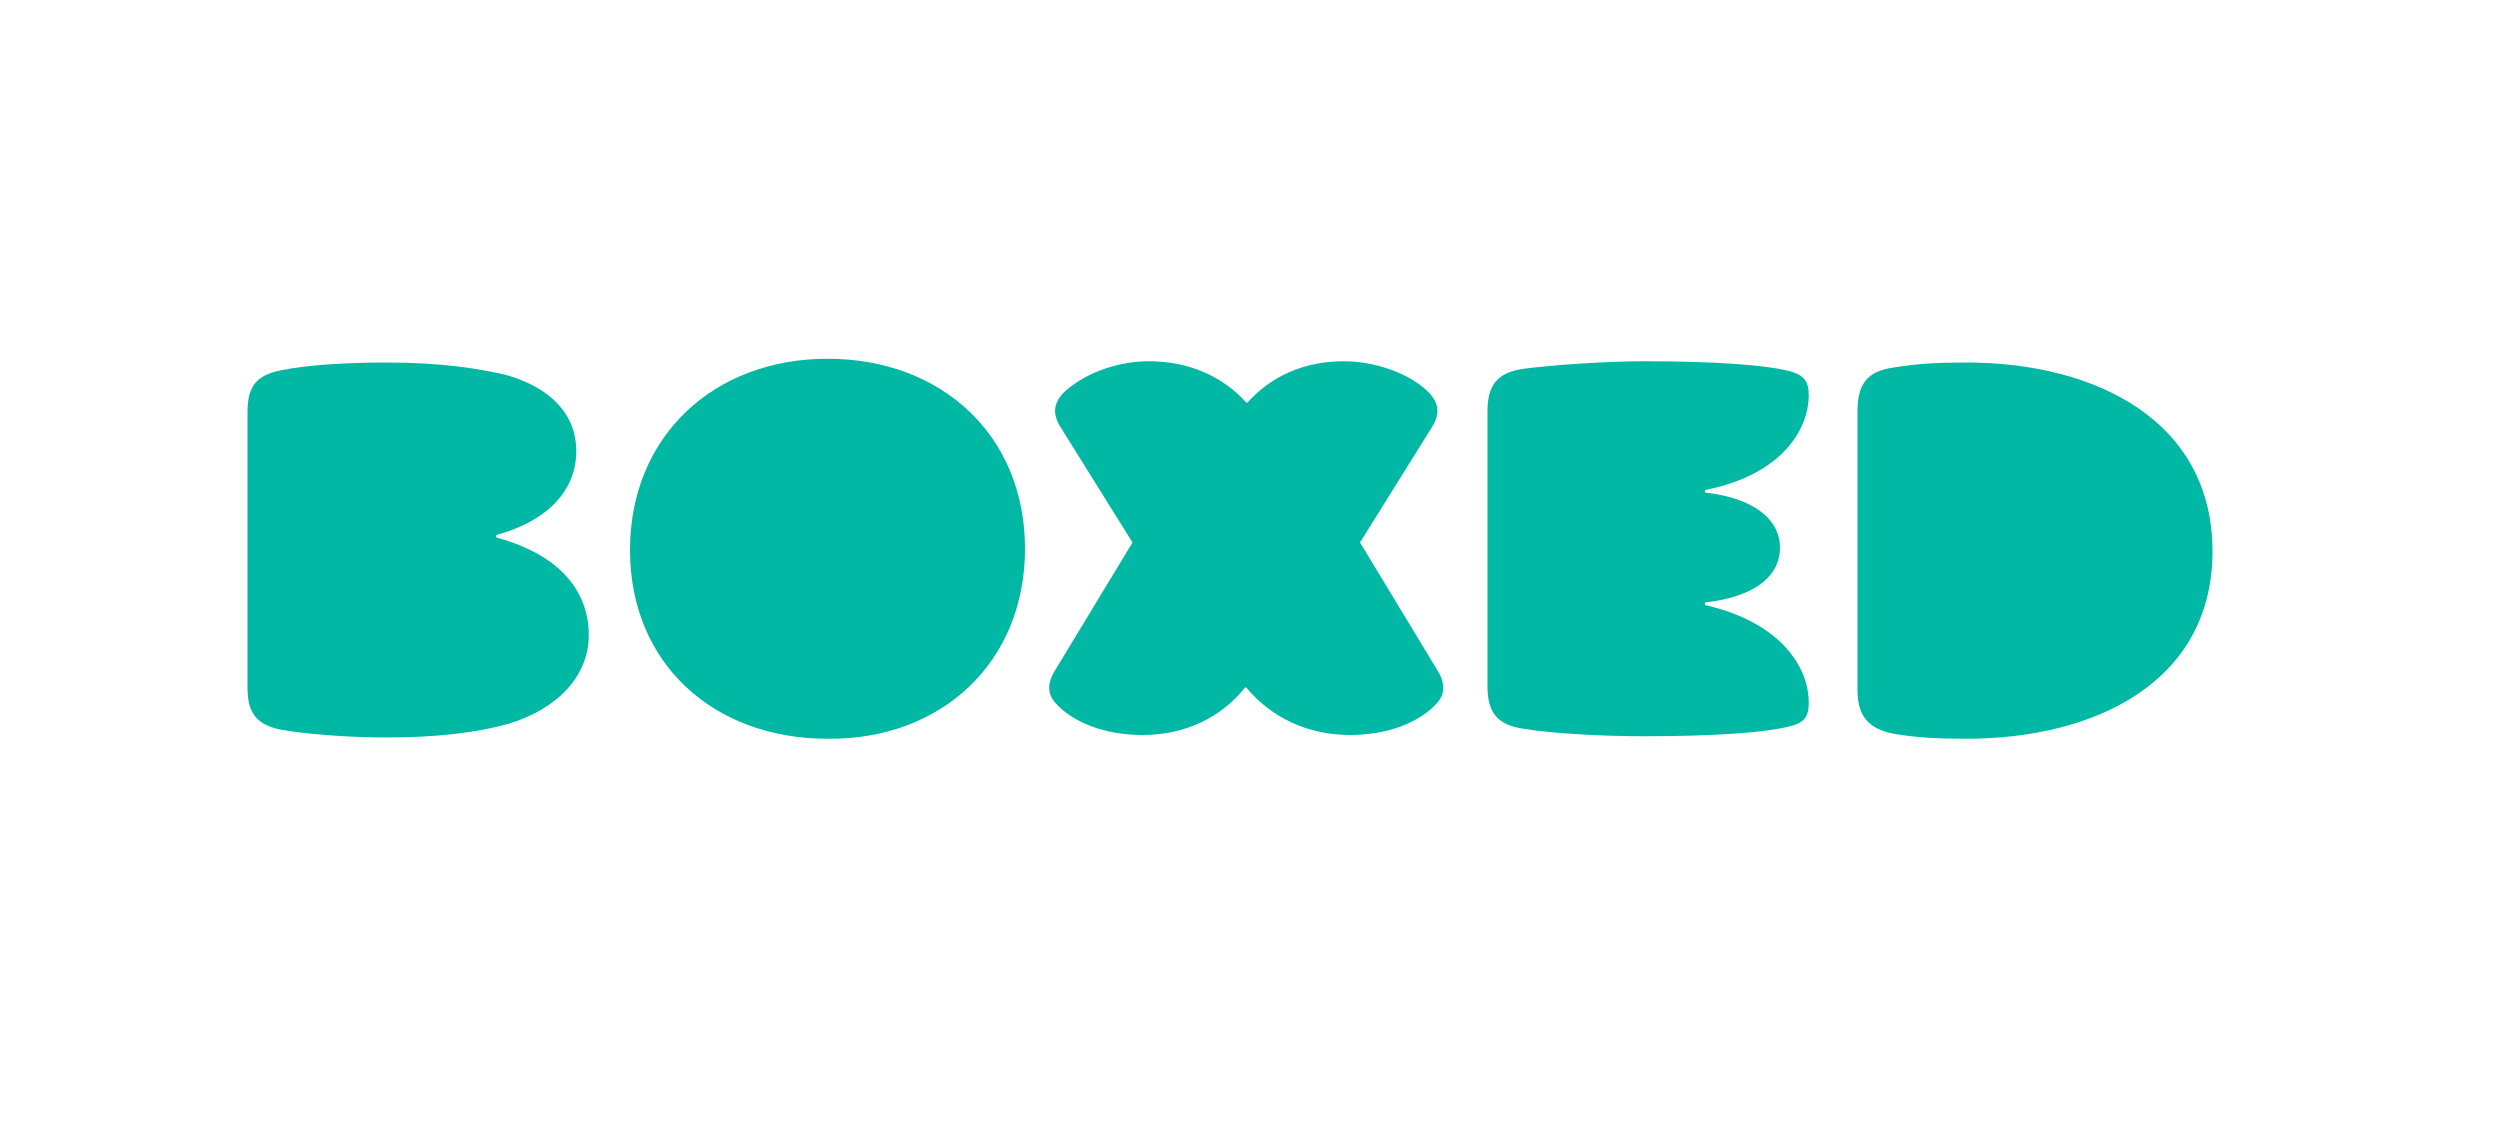<?xml version="1.0" encoding="utf-8"?>
<!-- Generator: Adobe Illustrator 24.0.3, SVG Export Plug-In . SVG Version: 6.00 Build 0)  -->
<svg version="1.1" id="layer" xmlns="http://www.w3.org/2000/svg" xmlns:xlink="http://www.w3.org/1999/xlink" x="0px" y="0px"
	 viewBox="0 0 200 90" style="enable-background:new 0 0 200 90;" xml:space="preserve">
<style type="text/css">
	.st0{fill:#00B8A4;}
</style>
<path class="st0" d="M39.7,43v-0.2c4.4-1.2,6.4-3.8,6.4-6.7c0-3-2.1-5.1-5.6-6.1C38.4,29.5,35.3,29,31,29c-3.4,0-6.4,0.2-8.4,0.6
	c-2.2,0.4-2.8,1.4-2.8,3.4v22c0,1.9,0.6,3,2.8,3.4c1.8,0.3,5,0.6,8.4,0.6c3.9,0,7.2-0.4,9.7-1.1c3.9-1.2,6.4-3.8,6.4-7.1
	C47.1,47.4,44.9,44.4,39.7,43z"/>
<path class="st0" d="M157.3,29c-2.4,0-4,0.1-5.8,0.4c-2.2,0.3-2.9,1.4-2.9,3.5v22.3c0,2,0.8,3.1,2.9,3.5c1.8,0.3,3.4,0.4,5.8,0.4
	c10.4,0,19.7-4.6,19.7-15S167.7,29,157.3,29L157.3,29z"/>
<path class="st0" d="M66.2,28.7c-9.1,0-15.8,6.2-15.8,15.3c0,9.1,6.7,15.1,15.8,15.1C75.3,59.2,82,53,82,43.9
	C82,34.8,75.3,28.7,66.2,28.7L66.2,28.7z"/>
<path class="st0" d="M144.7,31.6c0-1.1-0.4-1.6-1.5-1.9c-1.9-0.5-6-0.8-11.6-0.8c-3.2,0-7.4,0.3-9.7,0.6c-2.2,0.3-2.9,1.4-2.9,3.4
	v22c0,2,0.7,3.1,2.9,3.4c2.3,0.4,6.5,0.6,9.7,0.6c5.6,0,9.7-0.3,11.6-0.8c1.2-0.3,1.5-0.8,1.5-1.9c0-2.8-2.2-6.4-8.3-7.8v-0.2
	c4.3-0.5,6-2.3,6-4.4c0-2-1.7-3.9-6-4.4v-0.2C142.5,38,144.7,34.4,144.7,31.6L144.7,31.6z"/>
<path class="st0" d="M108.8,43.4l5.8-9.3c0.6-1,0.5-1.8-0.2-2.6c-1.4-1.5-4.2-2.6-6.9-2.6c-3.2,0-5.8,1.2-7.7,3.3h-0.1
	c-1.9-2.1-4.6-3.3-7.8-3.3c-2.7,0-5.4,1.1-6.9,2.6c-0.7,0.8-0.8,1.6-0.2,2.6l5.8,9.3l-6.3,10.4c-0.5,0.9-0.5,1.7,0.1,2.4
	c1.4,1.6,4,2.6,7,2.6c3.4,0,6.3-1.4,8.2-3.8h0.1c2,2.4,4.9,3.8,8.3,3.8c3,0,5.6-1,7-2.6c0.6-0.7,0.6-1.5,0.1-2.4L108.8,43.4
	L108.8,43.4z"/>
</svg>
